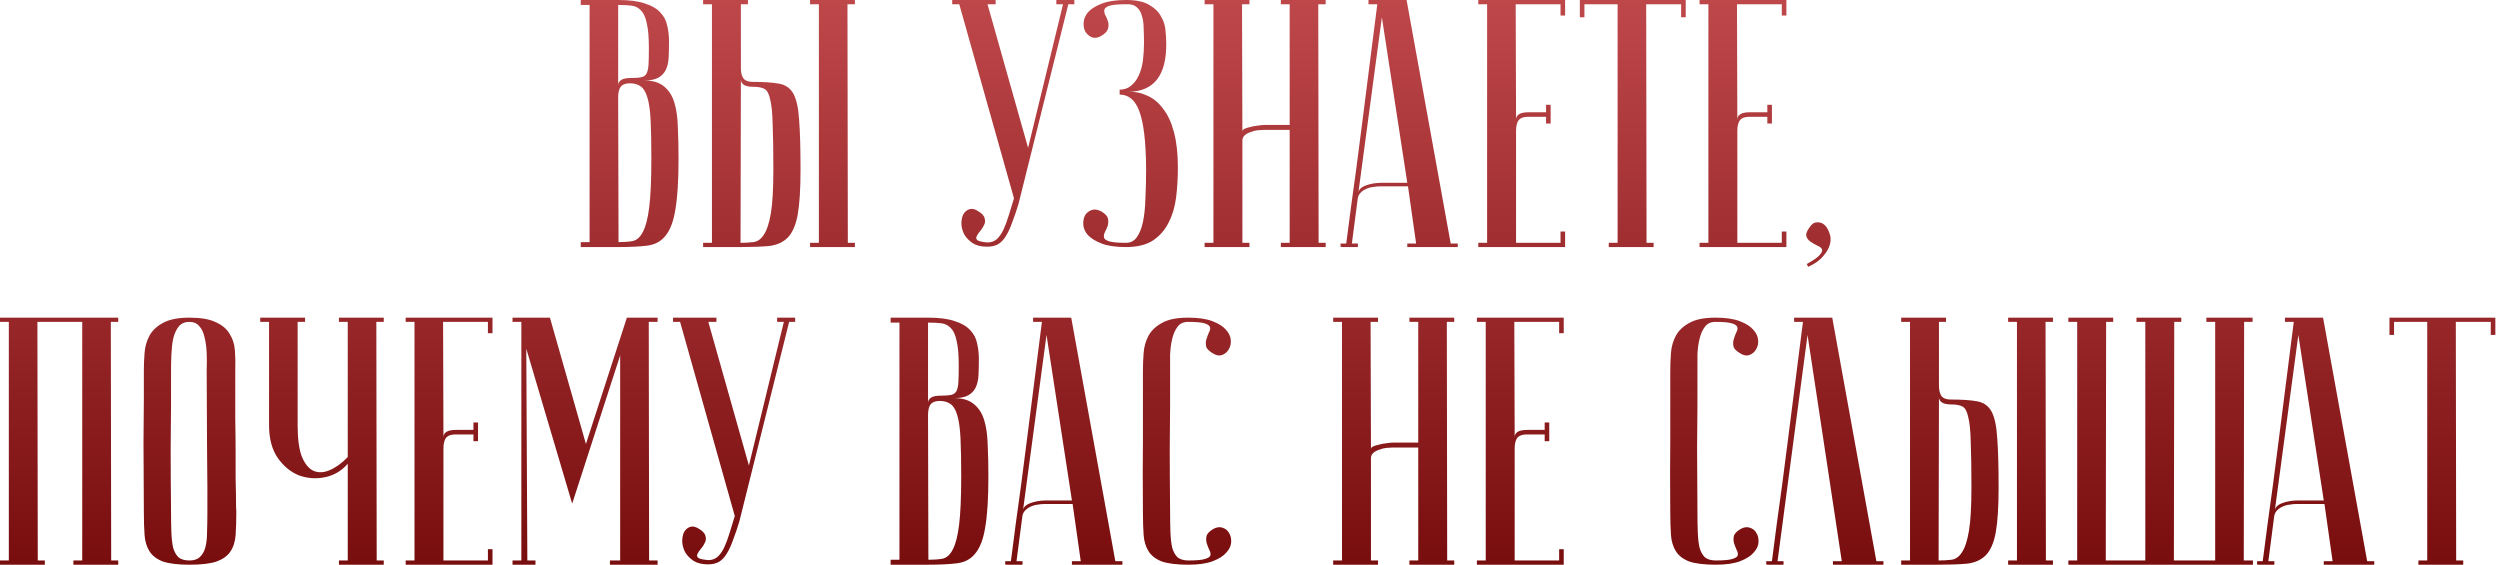 <?xml version="1.0" encoding="UTF-8"?> <svg xmlns="http://www.w3.org/2000/svg" width="425" height="96" viewBox="0 0 425 96" fill="none"><path d="M105.15 41.16C106.07 41.16 106.87 41.1 107.55 40.98C108.27 40.82 108.85 40.3 109.29 39.42C109.77 38.54 110.13 37.14 110.37 35.22C110.61 33.3 110.73 30.56 110.73 27C110.73 24.32 110.69 22.16 110.61 20.52C110.53 18.84 110.35 17.54 110.07 16.62C109.79 15.66 109.41 15.02 108.93 14.7C108.45 14.34 107.83 14.16 107.07 14.16C106.35 14.16 105.83 14.36 105.51 14.76C105.23 15.16 105.09 15.76 105.09 16.56L105.15 41.16ZM98.731 -2.86102e-06H105.09C107.01 -2.86102e-06 108.53 0.2 109.65 0.6C110.81 0.96 111.69 1.48 112.29 2.16C112.89 2.8 113.27 3.54 113.43 4.38C113.63 5.22 113.73 6.08 113.73 6.96C113.73 8 113.71 8.94 113.67 9.78C113.63 10.58 113.47 11.28 113.19 11.88C112.91 12.44 112.49 12.88 111.93 13.2C111.37 13.52 110.57 13.68 109.53 13.68C110.97 13.68 112.09 14.02 112.89 14.7C113.69 15.34 114.27 16.24 114.63 17.4C114.99 18.56 115.19 19.96 115.23 21.6C115.31 23.24 115.35 25.04 115.35 27C115.35 30.72 115.17 33.6 114.81 35.64C114.49 37.64 113.93 39.12 113.13 40.08C112.37 41.04 111.33 41.6 110.01 41.76C108.73 41.92 107.11 42 105.15 42H98.731V41.16H100.23V0.84H98.731V-2.86102e-06ZM105.09 14.46C105.09 14.14 105.25 13.86 105.57 13.62C105.89 13.38 106.47 13.26 107.31 13.26C108.03 13.26 108.59 13.22 108.99 13.14C109.39 13.06 109.69 12.86 109.89 12.54C110.09 12.18 110.21 11.66 110.25 10.98C110.29 10.3 110.31 9.36 110.31 8.16C110.31 6.32 110.19 4.92 109.95 3.96C109.75 2.96 109.43 2.24 108.99 1.8C108.55 1.32 108.01 1.04 107.37 0.96C106.73 0.88 105.97 0.84 105.09 0.84V14.46ZM137.711 0.72V-2.86102e-06H145.331V0.72H144.071L144.131 41.28H145.331V42H137.711V41.28H139.211V0.72H137.711ZM119.531 42V41.28H121.031V0.72H119.531V-2.86102e-06H127.151V0.72H125.951V11.52C125.951 12.32 126.091 12.92 126.371 13.32C126.691 13.72 127.211 13.92 127.931 13.92C129.851 13.92 131.351 14.02 132.431 14.22C133.551 14.42 134.371 15 134.891 15.96C135.411 16.92 135.731 18.4 135.851 20.4C136.011 22.4 136.091 25.22 136.091 28.86C136.091 32.14 135.931 34.68 135.611 36.48C135.291 38.24 134.731 39.54 133.931 40.38C133.131 41.18 132.071 41.66 130.751 41.82C129.431 41.94 127.811 42 125.891 42H119.531ZM125.891 41.28C126.651 41.28 127.371 41.24 128.051 41.16C128.771 41.08 129.371 40.66 129.851 39.9C130.371 39.14 130.771 37.92 131.051 36.24C131.331 34.56 131.471 32.1 131.471 28.86C131.471 25.58 131.431 23 131.351 21.12C131.311 19.24 131.171 17.84 130.931 16.92C130.731 15.96 130.411 15.36 129.971 15.12C129.531 14.88 128.931 14.76 128.171 14.76C127.331 14.76 126.751 14.64 126.431 14.4C126.111 14.16 125.951 13.88 125.951 13.56L125.891 41.28ZM167.876 41.22C168.476 41.22 168.996 41.04 169.436 40.68C169.876 40.28 170.256 39.74 170.576 39.06C170.896 38.38 171.196 37.58 171.476 36.66C171.756 35.74 172.056 34.76 172.376 33.72L163.076 0.72H161.876V-2.86102e-06H169.256V0.72H167.876L174.776 25.14L180.716 0.72H179.576V-2.86102e-06H182.636V0.72H181.616L173.156 34.62C172.796 35.82 172.436 36.88 172.076 37.8C171.756 38.72 171.396 39.5 170.996 40.14C170.636 40.74 170.196 41.2 169.676 41.52C169.156 41.8 168.536 41.94 167.816 41.94C166.816 41.94 165.996 41.74 165.356 41.34C164.716 40.9 164.236 40.4 163.916 39.84C163.636 39.28 163.476 38.7 163.436 38.1C163.436 37.46 163.536 36.92 163.736 36.48C163.976 36.04 164.316 35.74 164.756 35.58C165.196 35.42 165.696 35.52 166.256 35.88C166.936 36.28 167.316 36.7 167.396 37.14C167.516 37.54 167.476 37.92 167.276 38.28C167.116 38.64 166.896 38.98 166.616 39.3C166.336 39.62 166.136 39.92 166.016 40.2C165.896 40.44 165.956 40.66 166.196 40.86C166.436 41.02 166.996 41.14 167.876 41.22ZM191.42 41.28C192.18 41.28 192.78 40.98 193.22 40.38C193.7 39.74 194.06 38.86 194.3 37.74C194.54 36.62 194.68 35.28 194.72 33.72C194.8 32.16 194.84 30.44 194.84 28.56C194.8 24.08 194.42 20.88 193.7 18.96C193.02 17.04 191.9 16.08 190.34 16.08V15.24C191.1 15.24 191.74 15.02 192.26 14.58C192.82 14.14 193.26 13.56 193.58 12.84C193.94 12.08 194.18 11.22 194.3 10.26C194.42 9.3 194.48 8.3 194.48 7.26C194.48 6.42 194.46 5.6 194.42 4.8C194.42 4 194.32 3.3 194.12 2.7C193.96 2.06 193.66 1.56 193.22 1.2C192.82 0.84 192.24 0.68 191.48 0.72C190.16 0.72 189.22 0.8 188.66 0.96C188.14 1.12 187.84 1.34 187.76 1.62C187.68 1.86 187.72 2.16 187.88 2.52C188.08 2.88 188.24 3.26 188.36 3.66C188.48 4.02 188.48 4.42 188.36 4.86C188.28 5.26 187.92 5.66 187.28 6.06C186.72 6.42 186.18 6.52 185.66 6.36C185.18 6.16 184.8 5.84 184.52 5.4C184.28 4.96 184.18 4.44 184.22 3.84C184.26 3.2 184.52 2.6 185 2.04C185.52 1.48 186.3 1 187.34 0.6C188.38 0.2 189.76 -2.86102e-06 191.48 -2.86102e-06C193.16 -2.86102e-06 194.46 0.28 195.38 0.84C196.34 1.4 197.02 2.08 197.42 2.88C197.86 3.64 198.1 4.44 198.14 5.28C198.22 6.12 198.26 6.78 198.26 7.26C198.34 12.78 196.2 15.56 191.84 15.6C192.96 15.56 194.02 15.78 195.02 16.26C196.06 16.7 196.96 17.44 197.72 18.48C198.52 19.48 199.14 20.82 199.58 22.5C200.02 24.14 200.24 26.16 200.24 28.56C200.24 30.24 200.14 31.9 199.94 33.54C199.74 35.14 199.32 36.56 198.68 37.8C198.08 39.04 197.2 40.06 196.04 40.86C194.88 41.62 193.34 42 191.42 42C189.7 42 188.32 41.8 187.28 41.4C186.24 41 185.46 40.52 184.94 39.96C184.46 39.4 184.2 38.82 184.16 38.22C184.12 37.58 184.22 37.04 184.46 36.6C184.74 36.16 185.12 35.86 185.6 35.7C186.08 35.54 186.62 35.62 187.22 35.94C187.9 36.34 188.28 36.76 188.36 37.2C188.44 37.6 188.42 38 188.3 38.4C188.18 38.76 188.02 39.12 187.82 39.48C187.66 39.84 187.62 40.16 187.7 40.44C187.78 40.68 188.08 40.88 188.6 41.04C189.16 41.2 190.1 41.28 191.42 41.28ZM219.245 22.08H214.865C214.625 22.08 214.285 22.1 213.845 22.14C213.445 22.18 213.045 22.28 212.645 22.44C212.245 22.56 211.905 22.74 211.625 22.98C211.345 23.22 211.205 23.54 211.205 23.94V41.28H212.405V42H204.785V41.28H206.285V0.72H204.785V-2.86102e-06H212.405V0.72H211.145L211.205 22.32C211.205 22.16 211.325 22.02 211.565 21.9C211.805 21.78 212.125 21.68 212.525 21.6C212.925 21.48 213.345 21.4 213.785 21.36C214.225 21.28 214.665 21.24 215.105 21.24H219.245V0.72H217.745V-2.86102e-06H225.365V0.72H224.105L224.165 41.28H225.365V42H217.745V41.28H219.245V22.08ZM239.239 31.08L234.919 2.94L230.899 32.94C230.899 32.34 231.299 31.88 232.099 31.56C232.939 31.24 233.839 31.08 234.799 31.08H239.239ZM239.359 31.68H234.559C234.199 31.68 233.799 31.72 233.359 31.8C232.959 31.84 232.559 31.96 232.159 32.16C231.799 32.32 231.479 32.56 231.199 32.88C230.959 33.16 230.819 33.54 230.779 34.02L229.819 41.4H230.839V42C230.719 42 230.479 42 230.119 42C229.799 42 229.479 42 229.159 42C228.839 42 228.559 42 228.319 42C228.039 42 227.899 41.98 227.899 41.94V41.4H228.859C228.859 41.36 228.939 40.76 229.099 39.6C229.259 38.4 229.459 36.86 229.699 34.98C229.979 33.06 230.279 30.88 230.599 28.44C230.919 26 231.239 23.52 231.559 21C232.319 15.04 233.179 8.28 234.139 0.72H232.639V-2.86102e-06H239.119L246.619 41.4H247.819V42H239.239V41.4H240.739L239.359 31.68ZM266.069 -2.86102e-06V2.64H265.289V0.72H257.669L257.729 20.34C257.729 19.94 257.889 19.64 258.209 19.44C258.529 19.2 259.109 19.08 259.949 19.08H262.829V17.82H263.609V21H262.829V19.86H259.709C258.989 19.86 258.469 20.06 258.149 20.46C257.869 20.86 257.729 21.46 257.729 22.26V41.28H265.289V39.36H266.069V42H251.309V41.28H252.809V0.72H251.309V-2.86102e-06H266.069ZM286.573 -2.86102e-06V2.94H285.793V0.72H279.853L279.913 41.28H281.113V42H273.493V41.28H274.993V0.72H269.353V2.94H268.573V-2.86102e-06H286.573ZM303.686 -2.86102e-06V2.64H302.906V0.72H295.286L295.346 20.34C295.346 19.94 295.506 19.64 295.826 19.44C296.146 19.2 296.726 19.08 297.566 19.08H300.446V17.82H301.226V21H300.446V19.86H297.326C296.606 19.86 296.086 20.06 295.766 20.46C295.486 20.86 295.346 21.46 295.346 22.26V41.28H302.906V39.36H303.686V42H288.926V41.28H290.426V0.72H288.926V-2.86102e-06H303.686ZM307.15 44.88C308.31 44.24 309.05 43.72 309.37 43.32C309.73 42.92 309.85 42.6 309.73 42.36C309.61 42.12 309.35 41.92 308.95 41.76C308.55 41.56 308.17 41.34 307.81 41.1C307.45 40.86 307.21 40.56 307.09 40.2C306.97 39.8 307.15 39.28 307.63 38.64C307.99 38.08 308.41 37.8 308.89 37.8C309.37 37.76 309.79 37.9 310.15 38.22C310.51 38.54 310.79 39 310.99 39.6C311.23 40.16 311.27 40.78 311.11 41.46C310.95 42.14 310.57 42.82 309.97 43.5C309.41 44.22 308.55 44.84 307.39 45.36L307.15 44.88ZM6.36 54.72L6.42 95.28H7.62V96H0V95.28H1.5V54.72H0V54H20.1V54.72H18.84L18.9 95.28H20.1V96H12.48V95.28H13.98V54.72H6.36ZM24.455 87C24.415 82.2 24.395 78.26 24.395 75.18C24.435 72.1 24.455 69.66 24.455 67.86V63C24.455 62.04 24.495 61.04 24.575 60C24.655 58.92 24.935 57.94 25.415 57.06C25.895 56.18 26.655 55.46 27.695 54.9C28.775 54.3 30.275 54 32.195 54C34.155 54 35.655 54.26 36.695 54.78C37.775 55.26 38.555 55.92 39.035 56.76C39.555 57.56 39.855 58.5 39.935 59.58C40.015 60.66 40.035 61.8 39.995 63C39.995 66.04 39.995 68.72 39.995 71.04C40.035 73.32 40.055 75.32 40.055 77.04C40.055 78.72 40.055 80.14 40.055 81.3C40.095 82.46 40.115 83.4 40.115 84.12C40.115 85.84 40.135 86.8 40.175 87C40.175 88.52 40.135 89.84 40.055 90.96C39.975 92.08 39.675 93.02 39.155 93.78C38.675 94.5 37.895 95.06 36.815 95.46C35.735 95.82 34.195 96 32.195 96C30.275 96 28.775 95.82 27.695 95.46C26.655 95.06 25.895 94.48 25.415 93.72C24.935 92.96 24.655 92.04 24.575 90.96C24.495 89.84 24.455 88.52 24.455 87ZM29.075 87C29.075 88.32 29.095 89.5 29.135 90.54C29.175 91.54 29.275 92.4 29.435 93.12C29.635 93.8 29.935 94.34 30.335 94.74C30.775 95.1 31.395 95.28 32.195 95.28C32.955 95.28 33.535 95.1 33.935 94.74C34.375 94.34 34.695 93.8 34.895 93.12C35.095 92.4 35.195 91.54 35.195 90.54C35.235 89.5 35.255 88.32 35.255 87V82.92C35.255 81.24 35.235 78.84 35.195 75.72C35.195 72.56 35.175 68.32 35.135 63C35.175 61.96 35.175 60.96 35.135 60C35.095 59 34.975 58.12 34.775 57.36C34.615 56.56 34.315 55.92 33.875 55.44C33.475 54.96 32.915 54.72 32.195 54.72C31.395 54.72 30.775 55 30.335 55.56C29.935 56.08 29.635 56.76 29.435 57.6C29.275 58.4 29.175 59.3 29.135 60.3C29.095 61.26 29.075 62.16 29.075 63V68.76C29.075 70.72 29.055 73.22 29.015 76.26C29.015 79.26 29.035 82.84 29.075 87ZM59.118 78.84C58.078 80.04 56.798 80.8 55.278 81.12C53.758 81.44 52.278 81.34 50.838 80.82C49.438 80.26 48.238 79.28 47.238 77.88C46.238 76.44 45.738 74.58 45.738 72.3V54.72H44.238V54H51.858V54.72H50.598V72.3C50.598 74.62 50.838 76.4 51.318 77.64C51.838 78.88 52.498 79.68 53.298 80.04C54.138 80.4 55.058 80.36 56.058 79.92C57.098 79.48 58.118 78.74 59.118 77.7V54.72H57.618V54H65.238V54.72H63.978L64.038 95.28H65.238V96H57.618V95.28H59.118V78.84ZM83.725 54V56.64H82.945V54.72H75.325L75.385 74.34C75.385 73.94 75.545 73.64 75.865 73.44C76.185 73.2 76.765 73.08 77.605 73.08H80.485V71.82H81.265V75H80.485V73.86H77.365C76.645 73.86 76.125 74.06 75.805 74.46C75.525 74.86 75.385 75.46 75.385 76.26V95.28H82.945V93.36H83.725V96H68.965V95.28H70.465V54.72H68.965V54H83.725ZM97.269 85.62L89.469 59.28L89.649 95.28H91.029V96H87.129V95.28H88.629V54.72H87.129V54H93.489L99.609 75.48L106.569 54H111.789V54.72H110.289L110.349 95.28H111.789V96H103.689V95.28H105.429V60.42L97.269 85.62ZM120.415 95.22C121.015 95.22 121.535 95.04 121.975 94.68C122.415 94.28 122.795 93.74 123.115 93.06C123.435 92.38 123.735 91.58 124.015 90.66C124.295 89.74 124.595 88.76 124.915 87.72L115.615 54.72H114.415V54H121.795V54.72H120.415L127.315 79.14L133.255 54.72H132.115V54H135.175V54.72H134.155L125.695 88.62C125.335 89.82 124.975 90.88 124.615 91.8C124.295 92.72 123.935 93.5 123.535 94.14C123.175 94.74 122.735 95.2 122.215 95.52C121.695 95.8 121.075 95.94 120.355 95.94C119.355 95.94 118.535 95.74 117.895 95.34C117.255 94.9 116.775 94.4 116.455 93.84C116.175 93.28 116.015 92.7 115.975 92.1C115.975 91.46 116.075 90.92 116.275 90.48C116.515 90.04 116.855 89.74 117.295 89.58C117.735 89.42 118.235 89.52 118.795 89.88C119.475 90.28 119.855 90.7 119.935 91.14C120.055 91.54 120.015 91.92 119.815 92.28C119.655 92.64 119.435 92.98 119.155 93.3C118.875 93.62 118.675 93.92 118.555 94.2C118.435 94.44 118.495 94.66 118.735 94.86C118.975 95.02 119.535 95.14 120.415 95.22ZM157.826 95.16C158.746 95.16 159.546 95.1 160.226 94.98C160.946 94.82 161.526 94.3 161.966 93.42C162.446 92.54 162.806 91.14 163.046 89.22C163.286 87.3 163.406 84.56 163.406 81C163.406 78.32 163.366 76.16 163.286 74.52C163.206 72.84 163.026 71.54 162.746 70.62C162.466 69.66 162.086 69.02 161.606 68.7C161.126 68.34 160.506 68.16 159.746 68.16C159.026 68.16 158.506 68.36 158.186 68.76C157.906 69.16 157.766 69.76 157.766 70.56L157.826 95.16ZM151.406 54H157.766C159.686 54 161.206 54.2 162.326 54.6C163.486 54.96 164.366 55.48 164.966 56.16C165.566 56.8 165.946 57.54 166.106 58.38C166.306 59.22 166.406 60.08 166.406 60.96C166.406 62 166.386 62.94 166.346 63.78C166.306 64.58 166.146 65.28 165.866 65.88C165.586 66.44 165.166 66.88 164.606 67.2C164.046 67.52 163.246 67.68 162.206 67.68C163.646 67.68 164.766 68.02 165.566 68.7C166.366 69.34 166.946 70.24 167.306 71.4C167.666 72.56 167.866 73.96 167.906 75.6C167.986 77.24 168.026 79.04 168.026 81C168.026 84.72 167.846 87.6 167.486 89.64C167.166 91.64 166.606 93.12 165.806 94.08C165.046 95.04 164.006 95.6 162.686 95.76C161.406 95.92 159.786 96 157.826 96H151.406V95.16H152.906V54.84H151.406V54ZM157.766 68.46C157.766 68.14 157.926 67.86 158.246 67.62C158.566 67.38 159.146 67.26 159.986 67.26C160.706 67.26 161.266 67.22 161.666 67.14C162.066 67.06 162.366 66.86 162.566 66.54C162.766 66.18 162.886 65.66 162.926 64.98C162.966 64.3 162.986 63.36 162.986 62.16C162.986 60.32 162.866 58.92 162.626 57.96C162.426 56.96 162.106 56.24 161.666 55.8C161.226 55.32 160.686 55.04 160.046 54.96C159.406 54.88 158.646 54.84 157.766 54.84V68.46ZM182.227 85.08L177.907 56.94L173.887 86.94C173.887 86.34 174.287 85.88 175.087 85.56C175.927 85.24 176.827 85.08 177.787 85.08H182.227ZM182.347 85.68H177.547C177.187 85.68 176.787 85.72 176.347 85.8C175.947 85.84 175.547 85.96 175.147 86.16C174.787 86.32 174.467 86.56 174.187 86.88C173.947 87.16 173.807 87.54 173.767 88.02L172.807 95.4H173.827V96C173.707 96 173.467 96 173.107 96C172.787 96 172.467 96 172.147 96C171.827 96 171.547 96 171.307 96C171.027 96 170.887 95.98 170.887 95.94V95.4H171.847C171.847 95.36 171.927 94.76 172.087 93.6C172.247 92.4 172.447 90.86 172.687 88.98C172.967 87.06 173.267 84.88 173.587 82.44C173.907 80 174.227 77.52 174.547 75C175.307 69.04 176.167 62.28 177.127 54.72H175.627V54H182.107L189.607 95.4H190.807V96H182.227V95.4H183.727L182.347 85.68ZM202.037 95.28C203.357 95.28 204.277 95.2 204.797 95.04C205.357 94.88 205.677 94.68 205.757 94.44C205.837 94.16 205.777 93.84 205.577 93.48C205.417 93.12 205.277 92.76 205.157 92.4C205.037 92 205.017 91.6 205.097 91.2C205.177 90.76 205.557 90.34 206.237 89.94C206.797 89.62 207.317 89.54 207.797 89.7C208.317 89.86 208.697 90.16 208.937 90.6C209.217 91.04 209.337 91.58 209.297 92.22C209.257 92.82 208.977 93.4 208.457 93.96C207.977 94.52 207.217 95 206.177 95.4C205.137 95.8 203.757 96 202.037 96C200.117 96 198.617 95.82 197.537 95.46C196.497 95.06 195.737 94.48 195.257 93.72C194.777 92.96 194.497 92.04 194.417 90.96C194.337 89.84 194.297 88.52 194.297 87C194.257 82.2 194.257 78.26 194.297 75.18C194.297 72.1 194.297 69.66 194.297 67.86V63C194.297 62.04 194.337 61.04 194.417 60C194.497 58.92 194.777 57.94 195.257 57.06C195.737 56.18 196.497 55.46 197.537 54.9C198.577 54.3 200.057 54 201.977 54C203.697 54 205.077 54.2 206.117 54.6C207.157 55 207.917 55.48 208.397 56.04C208.917 56.6 209.197 57.2 209.237 57.84C209.277 58.44 209.157 58.96 208.877 59.4C208.637 59.84 208.257 60.16 207.737 60.36C207.257 60.52 206.737 60.42 206.177 60.06C205.497 59.66 205.117 59.26 205.037 58.86C204.957 58.42 204.977 58.02 205.097 57.66C205.217 57.26 205.357 56.88 205.517 56.52C205.717 56.16 205.777 55.86 205.697 55.62C205.617 55.34 205.297 55.12 204.737 54.96C204.217 54.8 203.297 54.72 201.977 54.72C201.177 54.72 200.577 55 200.177 55.56C199.777 56.08 199.477 56.76 199.277 57.6C199.077 58.4 198.957 59.3 198.917 60.3C198.917 61.26 198.917 62.16 198.917 63V68.76C198.917 70.72 198.897 73.22 198.857 76.26C198.857 79.26 198.877 82.84 198.917 87C198.917 88.32 198.937 89.5 198.977 90.54C199.017 91.54 199.117 92.4 199.277 93.12C199.477 93.8 199.777 94.34 200.177 94.74C200.617 95.1 201.237 95.28 202.037 95.28ZM241.101 76.08H236.721C236.481 76.08 236.141 76.1 235.701 76.14C235.301 76.18 234.901 76.28 234.501 76.44C234.101 76.56 233.761 76.74 233.481 76.98C233.201 77.22 233.061 77.54 233.061 77.94V95.28H234.261V96H226.641V95.28H228.141V54.72H226.641V54H234.261V54.72H233.001L233.061 76.32C233.061 76.16 233.181 76.02 233.421 75.9C233.661 75.78 233.981 75.68 234.381 75.6C234.781 75.48 235.201 75.4 235.641 75.36C236.081 75.28 236.521 75.24 236.961 75.24H241.101V54.72H239.601V54H247.221V54.72H245.961L246.021 95.28H247.221V96H239.601V95.28H241.101V76.08ZM265.834 54V56.64H265.054V54.72H257.434L257.494 74.34C257.494 73.94 257.654 73.64 257.974 73.44C258.294 73.2 258.874 73.08 259.714 73.08H262.594V71.82H263.374V75H262.594V73.86H259.474C258.754 73.86 258.234 74.06 257.914 74.46C257.634 74.86 257.494 75.46 257.494 76.26V95.28H265.054V93.36H265.834V96H251.074V95.28H252.574V54.72H251.074V54H265.834ZM291.685 95.28C293.005 95.28 293.925 95.2 294.445 95.04C295.005 94.88 295.325 94.68 295.405 94.44C295.485 94.16 295.425 93.84 295.225 93.48C295.065 93.12 294.925 92.76 294.805 92.4C294.685 92 294.665 91.6 294.745 91.2C294.825 90.76 295.205 90.34 295.885 89.94C296.445 89.62 296.965 89.54 297.445 89.7C297.965 89.86 298.345 90.16 298.585 90.6C298.865 91.04 298.985 91.58 298.945 92.22C298.905 92.82 298.625 93.4 298.105 93.96C297.625 94.52 296.865 95 295.825 95.4C294.785 95.8 293.405 96 291.685 96C289.765 96 288.265 95.82 287.185 95.46C286.145 95.06 285.385 94.48 284.905 93.72C284.425 92.96 284.145 92.04 284.065 90.96C283.985 89.84 283.945 88.52 283.945 87C283.905 82.2 283.905 78.26 283.945 75.18C283.945 72.1 283.945 69.66 283.945 67.86V63C283.945 62.04 283.985 61.04 284.065 60C284.145 58.92 284.425 57.94 284.905 57.06C285.385 56.18 286.145 55.46 287.185 54.9C288.225 54.3 289.705 54 291.625 54C293.345 54 294.725 54.2 295.765 54.6C296.805 55 297.565 55.48 298.045 56.04C298.565 56.6 298.845 57.2 298.885 57.84C298.925 58.44 298.805 58.96 298.525 59.4C298.285 59.84 297.905 60.16 297.385 60.36C296.905 60.52 296.385 60.42 295.825 60.06C295.145 59.66 294.765 59.26 294.685 58.86C294.605 58.42 294.625 58.02 294.745 57.66C294.865 57.26 295.005 56.88 295.165 56.52C295.365 56.16 295.425 55.86 295.345 55.62C295.265 55.34 294.945 55.12 294.385 54.96C293.865 54.8 292.945 54.72 291.625 54.72C290.825 54.72 290.225 55 289.825 55.56C289.425 56.08 289.125 56.76 288.925 57.6C288.725 58.4 288.605 59.3 288.565 60.3C288.565 61.26 288.565 62.16 288.565 63V68.76C288.565 70.72 288.545 73.22 288.505 76.26C288.505 79.26 288.525 82.84 288.565 87C288.565 88.32 288.585 89.5 288.625 90.54C288.665 91.54 288.765 92.4 288.925 93.12C289.125 93.8 289.425 94.34 289.825 94.74C290.265 95.1 290.885 95.28 291.685 95.28ZM311.482 54L318.982 95.4H320.182V96H311.602V95.4H313.102L307.282 56.94L302.182 95.4H303.202V96C303.082 96 302.842 96 302.482 96C302.162 96 301.842 96 301.522 96C301.202 96 300.922 96 300.682 96C300.402 96 300.262 95.98 300.262 95.94V95.4H301.222C301.222 95.36 301.302 94.76 301.462 93.6C301.622 92.4 301.822 90.86 302.062 88.98C302.342 87.06 302.642 84.88 302.962 82.44C303.282 80 303.602 77.52 303.922 75C304.682 69.04 305.542 62.28 306.502 54.72H305.002V54H311.482ZM341.383 54.72V54H349.003V54.72H347.743L347.803 95.28H349.003V96H341.383V95.28H342.883V54.72H341.383ZM323.203 96V95.28H324.703V54.72H323.203V54H330.823V54.72H329.623V65.52C329.623 66.32 329.763 66.92 330.043 67.32C330.363 67.72 330.883 67.92 331.603 67.92C333.523 67.92 335.023 68.02 336.103 68.22C337.223 68.42 338.043 69 338.563 69.96C339.083 70.92 339.403 72.4 339.523 74.4C339.683 76.4 339.763 79.22 339.763 82.86C339.763 86.14 339.603 88.68 339.283 90.48C338.963 92.24 338.403 93.54 337.603 94.38C336.803 95.18 335.743 95.66 334.423 95.82C333.103 95.94 331.483 96 329.563 96H323.203ZM329.563 95.28C330.323 95.28 331.043 95.24 331.723 95.16C332.443 95.08 333.043 94.66 333.523 93.9C334.043 93.14 334.443 91.92 334.723 90.24C335.003 88.56 335.143 86.1 335.143 82.86C335.143 79.58 335.103 77 335.023 75.12C334.983 73.24 334.843 71.84 334.603 70.92C334.403 69.96 334.083 69.36 333.643 69.12C333.203 68.88 332.603 68.76 331.843 68.76C331.003 68.76 330.423 68.64 330.103 68.4C329.783 68.16 329.623 67.88 329.623 67.56L329.563 95.28ZM364.701 95.28V54.72H363.201V54H370.821V54.72H369.621L369.561 95.28H376.581V54.72H375.081V54H382.941V54.72H381.501L381.441 95.28H383.001V96H351.621V95.28H353.121V54.72H351.621V54H359.241V54.72H358.041L357.981 95.28H364.701ZM395.04 85.08L390.72 56.94L386.7 86.94C386.7 86.34 387.1 85.88 387.9 85.56C388.74 85.24 389.64 85.08 390.6 85.08H395.04ZM395.16 85.68H390.36C390 85.68 389.6 85.72 389.16 85.8C388.76 85.84 388.36 85.96 387.96 86.16C387.6 86.32 387.28 86.56 387 86.88C386.76 87.16 386.62 87.54 386.58 88.02L385.62 95.4H386.64V96C386.52 96 386.28 96 385.92 96C385.6 96 385.28 96 384.96 96C384.64 96 384.36 96 384.12 96C383.84 96 383.7 95.98 383.7 95.94V95.4H384.66C384.66 95.36 384.74 94.76 384.9 93.6C385.06 92.4 385.26 90.86 385.5 88.98C385.78 87.06 386.08 84.88 386.4 82.44C386.72 80 387.04 77.52 387.36 75C388.12 69.04 388.98 62.28 389.94 54.72H388.44V54H394.92L402.42 95.4H403.62V96H395.04V95.4H396.54L395.16 85.68ZM424.209 54V56.94H423.429V54.72H417.489L417.549 95.28H418.749V96H411.129V95.28H412.629V54.72H406.989V56.94H406.209V54H424.209Z" fill="url(#paint0_linear_73_2)"></path><defs><linearGradient id="paint0_linear_73_2" x1="212.826" y1="-1.45933e-06" x2="212.826" y2="115.34" gradientUnits="userSpaceOnUse"><stop stop-color="#BE474A"></stop><stop offset="1" stop-color="#6B0202"></stop></linearGradient></defs></svg> 